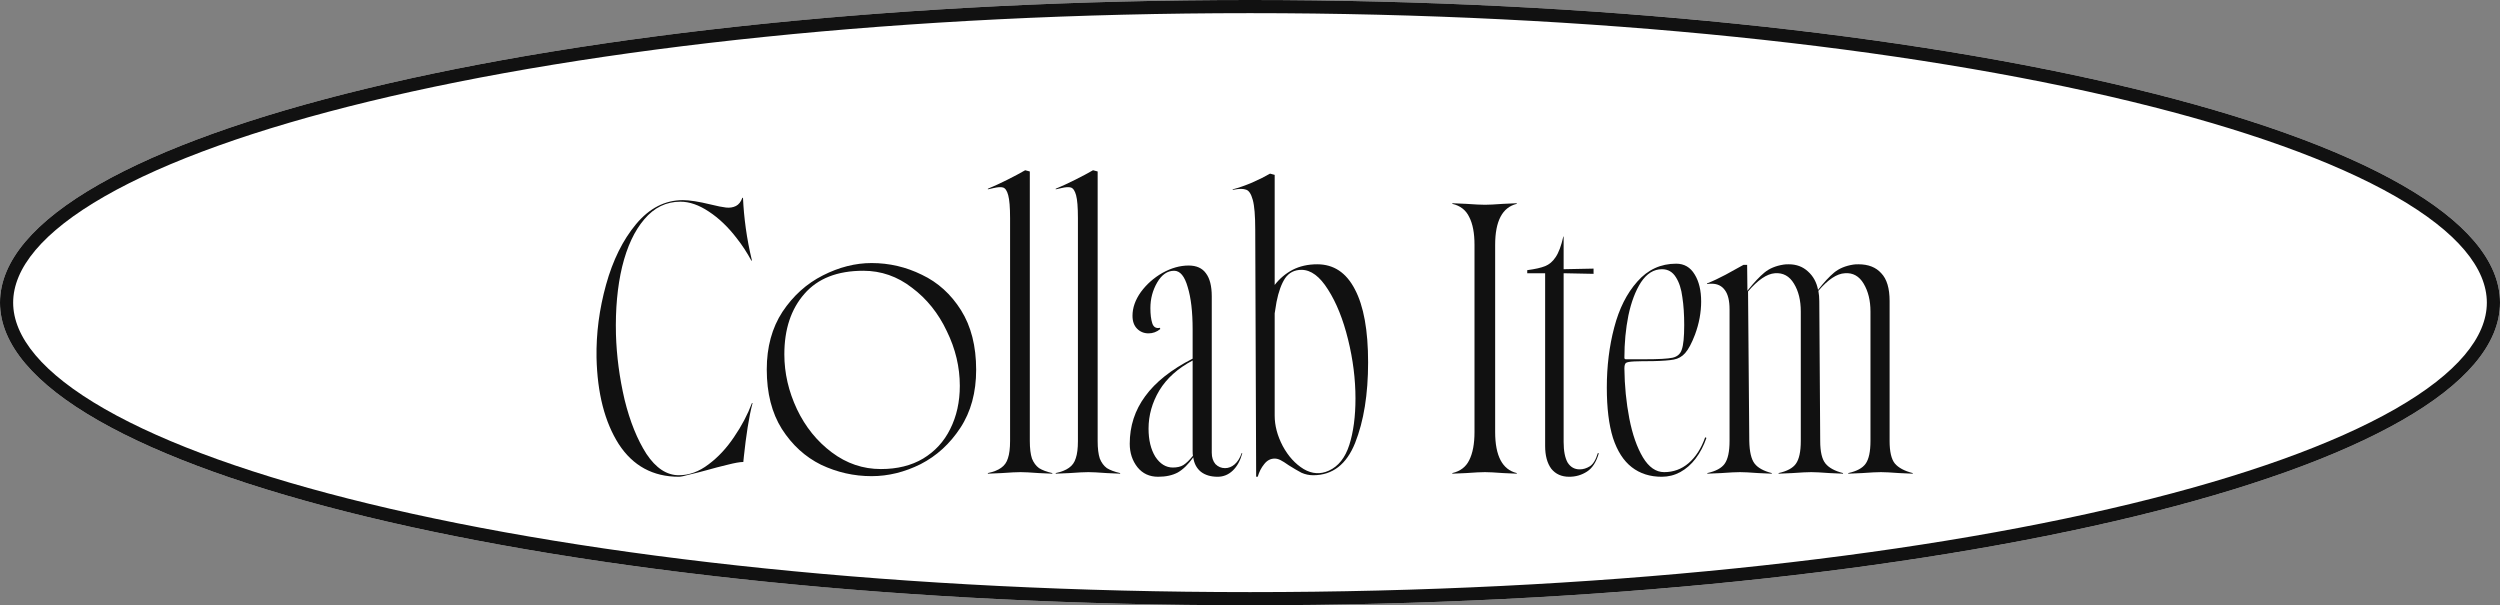 <svg width="95" height="23" viewBox="0 0 95 23" fill="none" xmlns="http://www.w3.org/2000/svg">
<rect x="0" y="0" width="95" height="23" fill="#808080" stroke="none"/>
<path d="M95 11.5C95 17.851 73.734 23 47.5 23C21.267 23 0 17.851 0 11.5C0 5.149 21.267 0 47.5 0C73.734 0 95 5.149 95 11.5Z" fill="white"/>
<path d="M94.5 11.5C94.5 10.206 93.402 8.822 91.019 7.458C88.674 6.116 85.247 4.89 80.97 3.854C72.423 1.785 60.589 0.5 47.5 0.5C34.411 0.5 22.577 1.785 14.03 3.854C9.753 4.89 6.326 6.116 3.981 7.458C1.598 8.822 0.5 10.206 0.5 11.5C0.5 12.794 1.598 14.178 3.981 15.542C6.326 16.884 9.753 18.11 14.03 19.145C22.577 21.215 34.411 22.5 47.5 22.5V23C21.267 23 0 17.851 0 11.5C0 5.149 21.267 0 47.5 0C73.734 0 95 5.149 95 11.5C95 17.851 73.734 23 47.5 23V22.5C60.589 22.5 72.423 21.215 80.97 19.145C85.247 18.11 88.674 16.884 91.019 15.542C93.402 14.178 94.5 12.794 94.5 11.5Z" fill="#111111"/>
<path d="M64.879 17.977C65.199 17.906 65.418 17.789 65.535 17.625C65.66 17.453 65.723 17.164 65.723 16.758V11.754C65.723 11.426 65.664 11.184 65.547 11.027C65.43 10.863 65.262 10.781 65.043 10.781C64.965 10.781 64.906 10.785 64.867 10.793V10.77C65.086 10.684 65.32 10.574 65.57 10.441C65.828 10.301 66.055 10.176 66.25 10.066H66.391L66.402 11.051L66.438 11.004C66.664 10.723 66.867 10.508 67.047 10.359C67.234 10.203 67.477 10.102 67.773 10.055C67.82 10.047 67.887 10.043 67.973 10.043C68.262 10.043 68.504 10.133 68.699 10.312C68.902 10.492 69.031 10.727 69.086 11.016C69.312 10.727 69.516 10.508 69.695 10.359C69.883 10.203 70.125 10.102 70.422 10.055C70.469 10.047 70.535 10.043 70.621 10.043C70.996 10.043 71.285 10.156 71.488 10.383C71.699 10.602 71.805 10.953 71.805 11.438V16.758C71.805 17.164 71.871 17.449 72.004 17.613C72.144 17.777 72.371 17.898 72.684 17.977V18L72.168 17.977C71.848 17.953 71.617 17.941 71.477 17.941C71.328 17.941 71.09 17.953 70.762 17.977L70.234 18V17.977C70.555 17.906 70.773 17.789 70.891 17.625C71.016 17.453 71.078 17.164 71.078 16.758V11.836C71.078 11.422 70.992 11.07 70.82 10.781C70.648 10.492 70.41 10.359 70.106 10.383C69.801 10.398 69.465 10.621 69.098 11.051C69.121 11.176 69.133 11.305 69.133 11.438L69.168 16.758C69.168 17.164 69.234 17.449 69.367 17.613C69.5 17.777 69.723 17.898 70.035 17.977V18L69.519 17.977C69.199 17.953 68.969 17.941 68.828 17.941C68.68 17.941 68.441 17.953 68.113 17.977L67.586 18V17.977C67.906 17.906 68.125 17.789 68.242 17.625C68.367 17.453 68.43 17.164 68.43 16.758V11.836C68.43 11.414 68.344 11.062 68.172 10.781C68 10.492 67.758 10.359 67.445 10.383C67.141 10.406 66.801 10.637 66.426 11.074L66.473 16.758C66.481 17.164 66.547 17.449 66.672 17.613C66.797 17.777 67.016 17.898 67.328 17.977V18L66.812 17.977C66.492 17.953 66.262 17.941 66.121 17.941C65.973 17.941 65.734 17.953 65.406 17.977L64.879 18V17.977Z" fill="#111111"/>
<path d="M63.145 18.117C62.699 18.117 62.32 17.996 62.008 17.754C61.695 17.512 61.457 17.141 61.293 16.641C61.137 16.141 61.059 15.504 61.059 14.73C61.059 13.918 61.152 13.156 61.34 12.445C61.527 11.727 61.82 11.145 62.219 10.699C62.617 10.246 63.109 10.02 63.695 10.02C64 10.02 64.234 10.156 64.398 10.43C64.562 10.695 64.644 11.039 64.644 11.461C64.644 11.656 64.625 11.863 64.586 12.082C64.547 12.293 64.488 12.504 64.41 12.715C64.285 13.043 64.16 13.277 64.035 13.418C63.918 13.551 63.773 13.633 63.602 13.664C63.438 13.695 63.172 13.715 62.805 13.723C62.516 13.723 62.281 13.727 62.102 13.734C61.93 13.742 61.824 13.762 61.785 13.793C61.746 13.824 61.727 13.895 61.727 14.004C61.734 14.66 61.797 15.293 61.914 15.902C62.031 16.504 62.203 16.996 62.43 17.379C62.656 17.754 62.926 17.941 63.238 17.941C63.59 17.941 63.898 17.828 64.164 17.602C64.438 17.367 64.648 17.039 64.797 16.617L64.844 16.641C64.742 16.938 64.606 17.199 64.434 17.426C64.269 17.645 64.074 17.816 63.848 17.941C63.629 18.059 63.395 18.117 63.145 18.117ZM62.5 13.652C63.023 13.652 63.375 13.633 63.555 13.594C63.734 13.555 63.852 13.453 63.906 13.289C63.969 13.117 64 12.805 64 12.352C64 11.953 63.977 11.602 63.93 11.297C63.891 10.984 63.809 10.73 63.684 10.535C63.559 10.332 63.383 10.23 63.156 10.23C62.844 10.23 62.578 10.395 62.359 10.723C62.148 11.051 61.988 11.473 61.879 11.988C61.777 12.496 61.727 13.031 61.727 13.594C61.727 13.633 61.746 13.652 61.785 13.652H62.5Z" fill="#111111"/>
<path d="M59.629 18.117C59.34 18.117 59.113 18.016 58.949 17.812C58.793 17.602 58.715 17.312 58.715 16.945V10.383H58.035V10.266C58.332 10.227 58.559 10.176 58.715 10.113C58.871 10.051 59.004 9.938 59.113 9.773C59.23 9.602 59.328 9.34 59.406 8.988H59.418V10.23L60.555 10.207V10.406L59.418 10.383V16.793C59.418 17.137 59.469 17.398 59.57 17.578C59.68 17.75 59.832 17.836 60.027 17.836C60.16 17.836 60.289 17.797 60.414 17.719C60.539 17.641 60.641 17.473 60.719 17.215L60.754 17.227C60.66 17.555 60.512 17.785 60.309 17.918C60.105 18.051 59.879 18.117 59.629 18.117Z" fill="#111111"/>
<path d="M55.188 17.977C55.492 17.906 55.707 17.742 55.832 17.484C55.965 17.219 56.031 16.863 56.031 16.418V9.305C56.031 8.859 55.965 8.508 55.832 8.25C55.707 7.984 55.492 7.816 55.188 7.746V7.723L55.715 7.746C56.043 7.77 56.281 7.781 56.43 7.781C56.57 7.781 56.801 7.77 57.121 7.746L57.637 7.723V7.746C57.09 7.879 56.816 8.398 56.816 9.305V16.418C56.816 17.324 57.09 17.844 57.637 17.977V18L57.121 17.977C56.801 17.953 56.57 17.941 56.43 17.941C56.281 17.941 56.043 17.953 55.715 17.977L55.188 18V17.977Z" fill="#111111"/>
<path d="M47.699 8.73C47.699 8.199 47.668 7.82 47.605 7.594C47.543 7.367 47.457 7.238 47.348 7.207C47.246 7.168 47.094 7.168 46.891 7.207L46.844 7.219V7.195C47.078 7.133 47.324 7.047 47.582 6.938C47.848 6.82 48.074 6.707 48.262 6.598L48.438 6.645V10.828C48.625 10.586 48.852 10.395 49.117 10.254C49.391 10.113 49.703 10.043 50.055 10.043C50.68 10.043 51.156 10.359 51.484 10.992C51.82 11.625 51.988 12.551 51.988 13.77C51.988 14.98 51.824 16 51.496 16.828C51.168 17.648 50.637 18.059 49.902 18.059C49.746 18.059 49.598 18.027 49.457 17.965C49.324 17.895 49.164 17.801 48.977 17.684C48.844 17.59 48.738 17.523 48.66 17.484C48.582 17.445 48.508 17.426 48.438 17.426C48.281 17.426 48.148 17.496 48.039 17.637C47.93 17.77 47.848 17.93 47.793 18.117H47.734L47.699 8.73ZM50.5 17.883C50.859 17.719 51.117 17.395 51.273 16.91C51.43 16.418 51.508 15.828 51.508 15.141C51.508 14.406 51.414 13.66 51.227 12.902C51.039 12.137 50.785 11.504 50.465 11.004C50.152 10.504 49.816 10.254 49.457 10.254C49.191 10.254 48.984 10.359 48.836 10.57C48.695 10.781 48.586 11.082 48.508 11.473L48.438 11.906V15.797C48.438 16.172 48.539 16.555 48.742 16.945C48.953 17.336 49.219 17.629 49.539 17.824C49.859 18.012 50.18 18.031 50.5 17.883Z" fill="#111111"/>
<path d="M44.008 18.117C43.68 18.117 43.418 17.996 43.223 17.754C43.027 17.504 42.93 17.207 42.93 16.863C42.93 16.191 43.125 15.59 43.516 15.059C43.906 14.52 44.508 14.043 45.32 13.629V12.516C45.32 11.852 45.258 11.316 45.133 10.91C45.016 10.496 44.844 10.289 44.617 10.289C44.359 10.289 44.145 10.438 43.973 10.734C43.801 11.031 43.715 11.355 43.715 11.707C43.715 11.941 43.738 12.133 43.785 12.281C43.832 12.43 43.93 12.488 44.078 12.457L44.09 12.504C43.957 12.613 43.809 12.668 43.645 12.668C43.473 12.668 43.328 12.609 43.211 12.492C43.094 12.375 43.035 12.211 43.035 12C43.035 11.695 43.141 11.395 43.352 11.098C43.57 10.801 43.844 10.559 44.172 10.371C44.508 10.184 44.84 10.09 45.168 10.09C45.465 10.09 45.684 10.188 45.824 10.383C45.973 10.578 46.047 10.871 46.047 11.262V17.203C46.047 17.383 46.094 17.527 46.188 17.637C46.289 17.738 46.41 17.789 46.551 17.789C46.684 17.789 46.805 17.742 46.914 17.648C47.031 17.547 47.121 17.402 47.184 17.215L47.207 17.227C47.129 17.508 47.008 17.727 46.844 17.883C46.68 18.039 46.488 18.117 46.27 18.117C46.012 18.117 45.801 18.055 45.637 17.93C45.473 17.797 45.375 17.613 45.344 17.379C45.156 17.645 44.961 17.836 44.758 17.953C44.555 18.062 44.305 18.117 44.008 18.117ZM44.57 17.766C44.734 17.766 44.867 17.734 44.969 17.672C45.078 17.602 45.199 17.484 45.332 17.32C45.324 17.281 45.32 17.223 45.32 17.145V13.699C44.758 13.996 44.336 14.375 44.055 14.836C43.781 15.297 43.645 15.781 43.645 16.289C43.645 16.719 43.73 17.074 43.902 17.355C44.082 17.629 44.305 17.766 44.57 17.766Z" fill="#111111"/>
<path d="M40.117 17.977C40.336 17.93 40.504 17.863 40.621 17.777C40.746 17.691 40.832 17.57 40.879 17.414C40.934 17.258 40.961 17.039 40.961 16.758V8.285C40.961 7.879 40.938 7.59 40.891 7.418C40.844 7.246 40.777 7.148 40.691 7.125C40.613 7.102 40.492 7.109 40.328 7.148C40.258 7.164 40.188 7.18 40.117 7.195V7.172C40.344 7.078 40.59 6.965 40.855 6.832C41.121 6.699 41.348 6.578 41.535 6.469L41.711 6.516V16.758C41.711 17.039 41.738 17.262 41.793 17.426C41.855 17.582 41.945 17.703 42.062 17.789C42.188 17.867 42.355 17.93 42.566 17.977V18L42.051 17.977C41.73 17.953 41.5 17.941 41.359 17.941C41.211 17.941 40.973 17.953 40.645 17.977L40.117 18V17.977Z" fill="#111111"/>
<path d="M37.539 17.977C37.758 17.93 37.926 17.863 38.043 17.777C38.168 17.691 38.254 17.57 38.301 17.414C38.355 17.258 38.383 17.039 38.383 16.758V8.285C38.383 7.879 38.359 7.59 38.312 7.418C38.266 7.246 38.199 7.148 38.113 7.125C38.035 7.102 37.914 7.109 37.75 7.148C37.68 7.164 37.609 7.18 37.539 7.195V7.172C37.766 7.078 38.012 6.965 38.277 6.832C38.543 6.699 38.77 6.578 38.957 6.469L39.133 6.516V16.758C39.133 17.039 39.16 17.262 39.215 17.426C39.277 17.582 39.367 17.703 39.484 17.789C39.609 17.867 39.777 17.93 39.988 17.977V18L39.473 17.977C39.152 17.953 38.922 17.941 38.781 17.941C38.633 17.941 38.395 17.953 38.066 17.977L37.539 18V17.977Z" fill="#111111"/>
<path d="M33.121 18.094C32.449 18.094 31.809 17.949 31.199 17.66C30.598 17.363 30.102 16.91 29.711 16.301C29.328 15.691 29.137 14.938 29.137 14.039C29.137 13.188 29.336 12.457 29.734 11.848C30.141 11.238 30.652 10.777 31.27 10.465C31.887 10.152 32.504 9.996 33.121 9.996C33.793 9.996 34.43 10.145 35.031 10.441C35.641 10.73 36.137 11.18 36.52 11.789C36.902 12.398 37.094 13.152 37.094 14.051C37.094 14.91 36.895 15.645 36.496 16.254C36.098 16.863 35.594 17.324 34.984 17.637C34.375 17.941 33.754 18.094 33.121 18.094ZM33.473 17.824C34.098 17.824 34.633 17.691 35.078 17.426C35.531 17.152 35.875 16.777 36.109 16.301C36.352 15.816 36.473 15.27 36.473 14.66C36.473 13.949 36.309 13.258 35.98 12.586C35.66 11.906 35.219 11.355 34.656 10.934C34.102 10.504 33.484 10.289 32.805 10.289C31.82 10.289 31.074 10.582 30.566 11.168C30.059 11.746 29.805 12.512 29.805 13.465C29.805 14.176 29.965 14.871 30.285 15.551C30.605 16.223 31.047 16.77 31.609 17.191C32.172 17.613 32.793 17.824 33.473 17.824Z" fill="#111111"/>
<path d="M25.797 18.117C24.812 18.117 24.051 17.703 23.512 16.875C22.98 16.039 22.699 14.945 22.668 13.594C22.652 12.672 22.773 11.746 23.031 10.816C23.289 9.887 23.668 9.121 24.168 8.52C24.676 7.91 25.27 7.605 25.949 7.605C26.199 7.605 26.551 7.66 27.004 7.77C27.254 7.832 27.449 7.871 27.59 7.887C27.73 7.902 27.855 7.883 27.965 7.828C28.074 7.773 28.156 7.668 28.211 7.512L28.234 7.523C28.25 7.891 28.285 8.273 28.34 8.672C28.395 9.07 28.473 9.48 28.574 9.902H28.551C28.387 9.598 28.203 9.316 28 9.059C27.672 8.629 27.316 8.289 26.934 8.039C26.559 7.789 26.199 7.664 25.855 7.664C25.316 7.664 24.859 7.887 24.484 8.332C24.109 8.77 23.828 9.371 23.641 10.137C23.461 10.895 23.383 11.75 23.406 12.703C23.43 13.523 23.539 14.352 23.734 15.188C23.938 16.016 24.215 16.703 24.566 17.25C24.926 17.789 25.336 18.059 25.797 18.059C26.188 18.059 26.562 17.922 26.922 17.648C27.289 17.375 27.613 17.027 27.895 16.605C28.184 16.184 28.41 15.754 28.574 15.316H28.598C28.527 15.582 28.465 15.891 28.41 16.242C28.355 16.594 28.309 16.953 28.27 17.32L28.246 17.555C28.121 17.555 27.922 17.59 27.648 17.66C27.383 17.723 27.113 17.793 26.84 17.871C26.613 17.934 26.398 17.988 26.195 18.035C26 18.09 25.867 18.117 25.797 18.117Z" fill="#111111"/>
</svg>
